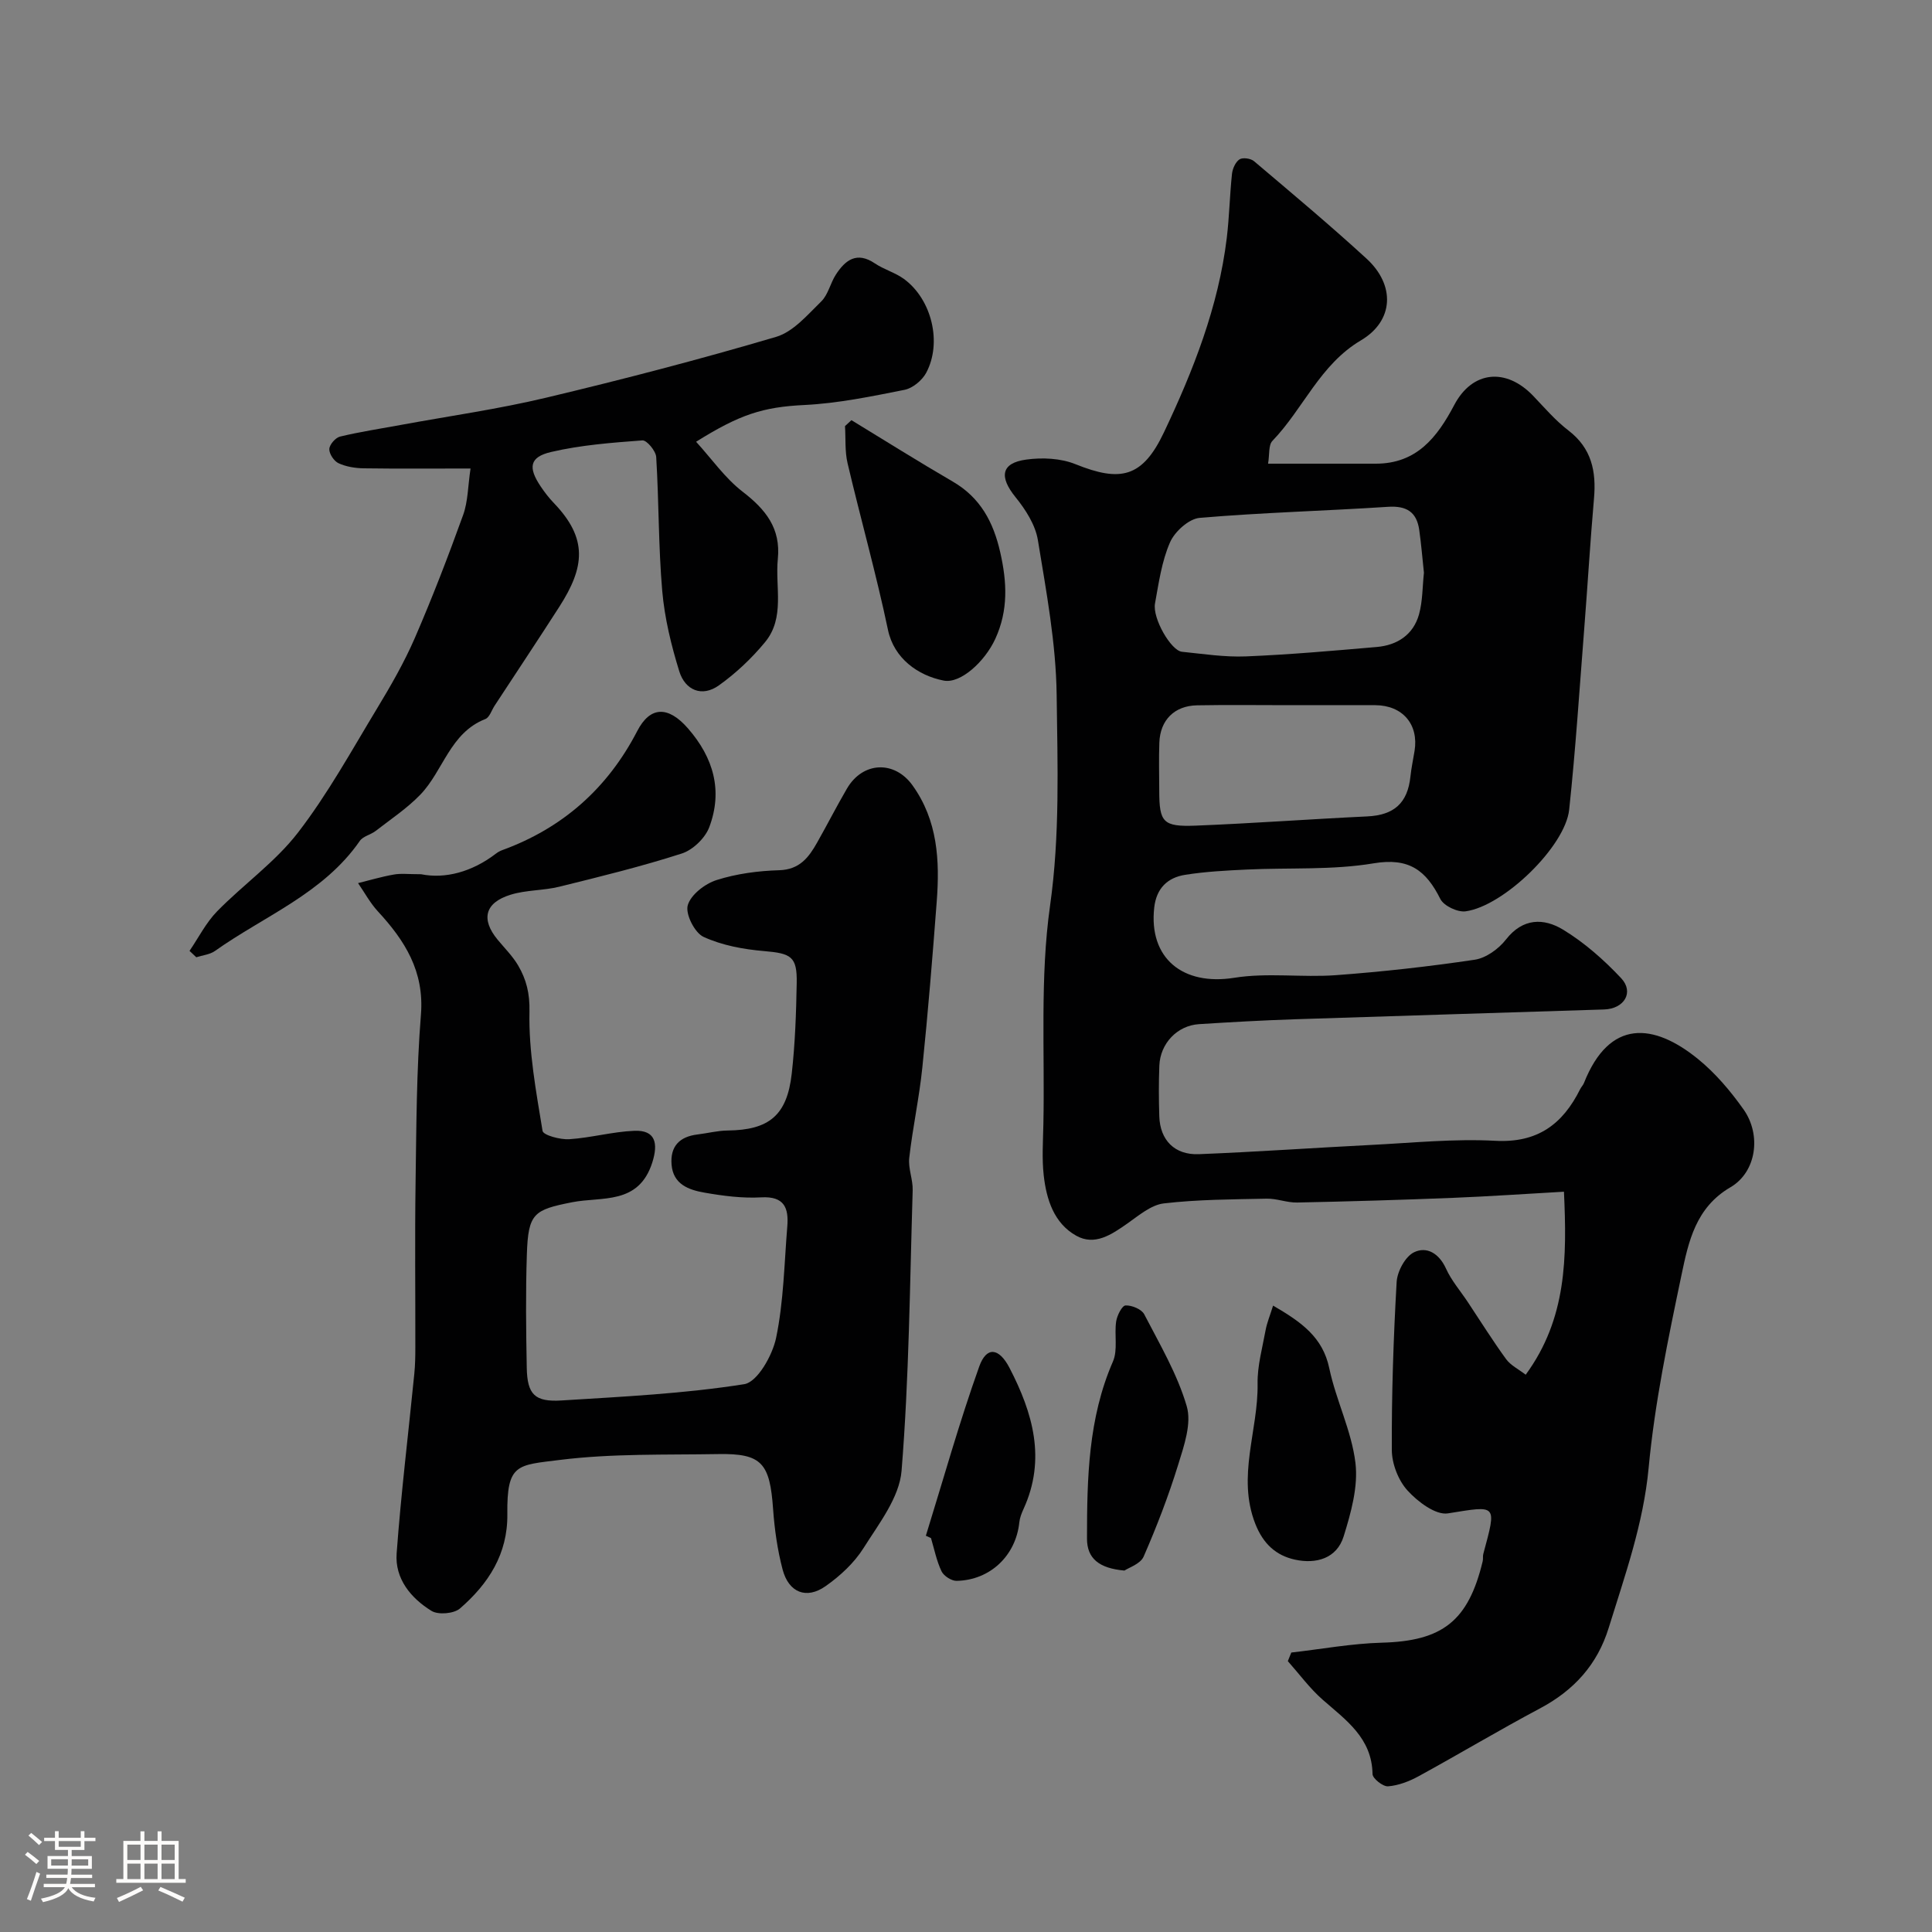 <svg enable-background="new 0 0 400 400" viewBox="0 0 400 400" xmlns="http://www.w3.org/2000/svg"><rect x="0" y="0" width="400" height="400" fill="#808080" stroke="none"/><path d="m5.17 384 .55-.58c.85.61 1.65 1.24 2.4 1.87l-.59.64c-.83-.73-1.62-1.38-2.36-1.93m1.22 9.53-.82-.34c.71-1.76 1.37-3.64 1.98-5.63.24.13.5.25.76.36-.6 1.67-1.24 3.54-1.92 5.61m-.5-13.5.57-.54c.56.44 1.31 1.06 2.26 1.87l-.64.64c-.68-.66-1.41-1.32-2.19-1.97m3.25.46h2.24v-1.36h.77v1.36h4.57v-1.36h.76v1.36h2.28v.69h-2.28v1.84h-2.64v1.26h4.18v2.64h-4.21c0 .45-.02.86-.05 1.21h4.32v.69h-4.38c-.04.34-.1.75-.19 1.22h5.15v.69h-4.82c.87 1.19 2.51 1.92 4.93 2.19-.17.31-.3.57-.37.76-2.77-.49-4.52-1.41-5.26-2.76-.56 1.26-2.3 2.23-5.24 2.9-.12-.24-.26-.48-.43-.72 2.73-.55 4.38-1.34 4.96-2.38h-4.38v-.69h4.65c.1-.38.17-.79.21-1.22h-4.32v-.69h4.4c.03-.34.05-.75.05-1.21h-4.2v-2.64h4.23v-1.26h-2.69v-1.84h-2.24zm1.46 4.46v1.29h3.45c.01-.4.02-.57.01-.53v-.32-.45h-3.46zm1.55-2.59h4.57v-1.19h-4.57zm6.11 2.59h-3.42v.77c-.01.19-.01.37-.02.53h3.44v-1.29z" fill="#fcfbfa"/><path d="m32.63 379.16h.82v1.98h3.54v7.89h1.46v.78h-14.37v-.78h1.46v-7.89h3.54v-1.98h.82v1.98h2.73zm-3.49 11.48.5.73c-1.61.82-3.28 1.63-5 2.41-.13-.27-.28-.55-.44-.82 1.75-.72 3.4-1.49 4.94-2.32m-2.78-5.55h2.73v-3.18h-2.73zm0 3.95h2.73v-3.2h-2.73zm3.54-3.95h2.73v-3.18h-2.73zm0 3.95h2.73v-3.2h-2.73zm7.89 4.68c-1.84-.92-3.51-1.7-5.02-2.32l.45-.73c1.89.8 3.57 1.55 5.04 2.23zm-1.62-11.81h-2.73v3.18h2.73zm-2.73 7.13h2.73v-3.2h-2.73z" fill="#fcfbfa"/><g fill="#010102"><path d="m262.54 96h22.31c8.44 0 12.69-5.43 16.23-12.14 3.75-7.12 10.74-7.78 16.37-1.88 2.35 2.46 4.59 5.09 7.27 7.14 4.81 3.68 5.79 8.46 5.3 14.08-.79 9.01-1.32 18.05-2.03 27.07-.98 12.46-1.78 24.94-3.11 37.37-.82 7.61-13.54 19.96-21.44 21.04-1.65.23-4.52-1.13-5.23-2.55-2.95-5.91-6.47-8.62-13.8-7.39-8.58 1.44-17.49.87-26.25 1.29-4.27.2-8.56.42-12.78 1.09-3.64.57-5.96 2.78-6.41 6.78-1.17 10.49 5.91 16.24 16.57 14.54 6.86-1.1 14.04-.03 21.03-.54 9.62-.71 19.23-1.78 28.76-3.2 2.34-.35 4.95-2.24 6.46-4.18 3.51-4.51 7.86-4.45 11.82-2.05 4.43 2.69 8.47 6.26 12.03 10.05 2.72 2.9.66 6.34-3.52 6.48-21.36.69-42.73 1.32-64.09 2.03-6.6.22-13.2.59-19.8 1.01-4.49.29-8.02 3.99-8.2 8.59-.14 3.49-.12 7-.01 10.5.16 4.91 3.16 8.03 8.19 7.83 11.87-.47 23.73-1.31 35.6-1.91 8.59-.43 17.23-1.32 25.79-.86 8.75.47 13.95-3.45 17.56-10.7.22-.44.6-.81.78-1.26 5.29-13.36 14.46-12.42 23.63-4.96 3.59 2.92 6.72 6.62 9.41 10.42 3.75 5.3 2.67 12.98-2.71 16.12-7.2 4.2-8.69 11.27-10.13 18.14-2.77 13.23-5.55 26.55-6.81 39.98-1.09 11.59-4.9 22.21-8.26 33.08-2.36 7.66-7.23 12.98-14.26 16.71-8.46 4.5-16.69 9.43-25.1 14.03-1.94 1.06-4.17 1.92-6.33 2.09-1.05.08-3.2-1.62-3.21-2.54-.13-7.47-5.48-11.15-10.32-15.39-2.68-2.35-4.83-5.3-7.22-7.99.24-.59.48-1.19.72-1.78 6.25-.71 12.49-1.87 18.76-2.04 12.51-.34 17.89-4.44 20.87-16.88.11-.48-.01-1.02.12-1.49 2.82-10.46 2.89-10.03-7.33-8.4-2.54.4-6.28-2.44-8.38-4.76-1.9-2.1-3.22-5.53-3.23-8.37-.05-11.6.34-23.2 1-34.78.13-2.18 1.77-5.25 3.58-6.14 2.64-1.3 5.21.22 6.64 3.37 1.13 2.5 3.01 4.65 4.54 6.97 2.62 3.94 5.12 7.95 7.9 11.77.93 1.28 2.55 2.07 4.06 3.23 8.52-11.64 8.54-24.29 7.92-37.89-7.88.44-15.41.97-22.95 1.27-10.76.43-21.53.75-32.3.97-2.09.04-4.2-.84-6.28-.8-7.11.15-14.25.16-21.3.98-2.66.31-5.2 2.51-7.57 4.17-3.27 2.29-6.74 4.67-10.58 2.52-4.62-2.59-6.17-7.52-6.73-12.5-.39-3.48-.14-7.04-.07-10.56.31-15.1-.72-30.39 1.38-45.24 2.07-14.63 1.55-29.11 1.37-43.61-.13-10.73-2.15-21.48-3.89-32.12-.52-3.15-2.55-6.32-4.63-8.88-3.41-4.21-3.01-7.07 2.23-7.78 3.32-.46 7.14-.28 10.2.96 9.31 3.75 13.85 2.79 18.3-6.59 6.07-12.8 11.28-26 13.01-40.25.53-4.4.61-8.86 1.08-13.28.12-1.07.72-2.44 1.55-2.99.66-.44 2.33-.21 3.01.37 7.84 6.64 15.73 13.24 23.3 20.18 5.97 5.48 5.69 12.86-1.17 16.92-8.5 5.03-11.91 14.15-18.31 20.8-.85.86-.58 2.82-.91 4.73zm32.27 22.58c-.32-3-.56-5.93-.97-8.84-.52-3.73-2.61-5.06-6.47-4.81-12.99.85-26.02 1.18-38.99 2.29-2.24.19-5.17 2.84-6.14 5.07-1.72 3.93-2.33 8.38-3.11 12.66-.55 3.06 3.31 9.76 5.58 9.99 4.41.45 8.86 1.14 13.26.96 9.04-.37 18.07-1.17 27.09-1.95 4.24-.37 7.55-2.54 8.73-6.74.77-2.79.71-5.82 1.02-8.63zm-28.03 27.42c-6.32 0-12.64-.09-18.95.03-4.69.09-7.63 3.06-7.8 7.72-.12 3.32-.03 6.65-.02 9.97.01 6.52.76 7.48 7.52 7.22 11.85-.47 23.68-1.35 35.52-1.91 5.56-.26 8.39-2.74 8.97-8.29.18-1.77.57-3.51.85-5.27.89-5.5-2.48-9.44-8.13-9.47-5.99-.02-11.98 0-17.96 0z"/><path d="m87.18 181c4.96 1 10.52-.45 15.49-4.26.39-.3.83-.55 1.29-.72 12.55-4.57 21.84-12.82 27.97-24.66 2.67-5.16 6.39-5.27 10.51-.55 5.3 6.08 7.24 12.9 4.41 20.44-.85 2.26-3.39 4.72-5.69 5.46-8.32 2.68-16.84 4.77-25.34 6.87-3.31.82-6.89.66-10.13 1.67-5.32 1.65-6.14 5.07-2.69 9.27 1.46 1.77 3.13 3.42 4.28 5.38 1.69 2.89 2.42 5.75 2.34 9.54-.18 8.22 1.37 16.52 2.71 24.7.15.89 3.65 1.84 5.53 1.72 4.51-.29 8.97-1.56 13.48-1.74 4.35-.18 4.98 2.56 3.71 6.56-2.82 8.85-10.45 7.02-16.59 8.23-7.98 1.57-9.1 2.3-9.38 10.8-.26 7.82-.17 15.66-.02 23.49.11 5.5 1.64 7.1 7.21 6.75 12.64-.79 25.34-1.4 37.81-3.37 2.73-.43 5.86-5.97 6.61-9.62 1.56-7.51 1.68-15.33 2.31-23.03.31-3.8-.58-6.3-5.39-6.03-3.9.22-7.9-.3-11.77-.98-3.21-.56-6.48-1.7-6.8-5.81-.3-3.79 1.66-5.78 5.36-6.23 2.09-.25 4.17-.8 6.26-.82 8.56-.1 12.29-3.12 13.26-11.77.7-6.22.92-12.51 1.03-18.77.1-5.49-1.15-6.13-6.76-6.61-4.26-.36-8.7-1.18-12.53-2.94-1.83-.84-3.79-4.72-3.27-6.54.62-2.18 3.56-4.46 5.96-5.22 4.14-1.32 8.62-1.91 12.98-2.04 4.23-.13 6.12-2.66 7.85-5.73 2.09-3.69 4.02-7.48 6.16-11.15 3.28-5.64 9.85-5.89 13.58-.7 5.24 7.3 5.66 15.59 5.02 24.05-.87 11.47-1.8 22.94-2.98 34.38-.64 6.26-2 12.45-2.71 18.7-.25 2.19.78 4.49.71 6.73-.59 19.36-.74 38.77-2.3 58.06-.45 5.54-4.7 10.96-7.88 16.01-1.94 3.08-4.86 5.78-7.87 7.89-3.96 2.78-7.62 1.31-8.88-3.46-1.07-4.07-1.67-8.32-1.97-12.52-.67-9.46-2.3-11.54-11.32-11.38-10.95.19-22-.14-32.82 1.21-8.85 1.11-11 .73-10.88 11.23.1 8.27-3.94 14.44-9.81 19.53-1.25 1.08-4.49 1.36-5.89.5-4.27-2.63-7.61-6.67-7.22-11.91.91-12.42 2.43-24.8 3.66-37.2.18-1.81.21-3.64.21-5.47.02-11.36-.12-22.72.05-34.08.17-11.6.18-23.23 1.11-34.78.72-9-3.33-15.35-8.94-21.42-1.59-1.73-2.73-3.87-4.08-5.82 2.44-.6 4.86-1.33 7.33-1.76 1.46-.29 2.99-.08 5.72-.08z"/><path d="m97.42 97c-8.16 0-15.15.06-22.13-.04-1.75-.03-3.63-.33-5.19-1.05-.94-.43-1.95-1.94-1.92-2.93.03-.92 1.27-2.36 2.22-2.59 4.11-.99 8.3-1.62 12.46-2.39 10.09-1.86 20.28-3.29 30.24-5.67 15.96-3.8 31.86-7.94 47.6-12.59 3.54-1.05 6.49-4.56 9.33-7.33 1.44-1.41 1.88-3.79 3.03-5.56 1.96-3.02 4.33-4.84 8.07-2.32 1.88 1.27 4.21 1.9 6.03 3.23 5.75 4.21 7.94 13.2 4.59 19.44-.84 1.56-2.79 3.17-4.47 3.51-6.85 1.36-13.77 2.8-20.72 3.14-8.63.42-13.39 1.95-22.44 7.61 3.26 3.58 5.99 7.53 9.62 10.33 4.77 3.68 7.94 7.57 7.3 13.94-.58 5.82 1.54 12.17-2.66 17.24-2.76 3.34-6.02 6.42-9.54 8.93s-6.99.99-8.2-2.9c-1.67-5.4-3.04-11.02-3.53-16.63-.8-9.22-.68-18.51-1.25-27.75-.08-1.26-1.95-3.51-2.86-3.44-6.34.47-12.75.96-18.91 2.4-4.48 1.05-4.78 3.22-2.15 7.13.82 1.22 1.73 2.4 2.74 3.45 7.07 7.37 6.4 13.25 1.1 21.5-4.4 6.85-8.92 13.64-13.38 20.45-.62.95-1.05 2.42-1.92 2.76-7.33 2.87-8.7 10.74-13.48 15.68-2.74 2.83-6.1 5.06-9.23 7.49-1.02.79-2.61 1.09-3.28 2.07-7.53 10.87-19.76 15.52-29.99 22.78-1.06.75-2.57.88-3.86 1.3-.47-.44-.93-.88-1.4-1.32 1.88-2.76 3.42-5.85 5.72-8.2 5.44-5.56 12.01-10.17 16.71-16.26 6.19-8.02 11.13-17.03 16.4-25.74 2.86-4.72 5.63-9.55 7.82-14.59 3.62-8.35 6.9-16.87 9.99-25.44 1.02-2.8.99-5.99 1.54-9.64z"/><path d="m176.28 86.99c6.98 4.25 13.91 8.61 20.97 12.71 5.73 3.33 8.42 8.38 9.84 14.66 1.4 6.16 1.69 11.99-1.02 17.9-2.17 4.72-7.2 9.33-10.68 8.65-5.33-1.04-10.3-4.59-11.54-10.48-2.43-11.58-5.66-23-8.37-34.52-.58-2.47-.37-5.12-.53-7.69.45-.41.89-.82 1.33-1.23z"/><path d="m263.58 270.31c5.93 3.45 10.28 6.56 11.63 12.96 1.39 6.63 4.62 12.95 5.42 19.61.59 4.92-.92 10.32-2.44 15.21-1.42 4.58-5.7 5.77-10.07 4.82-3.95-.86-6.59-3.28-8.22-7.41-3.86-9.84.63-19.36.47-29.03-.06-3.68.99-7.4 1.66-11.08.28-1.52.89-2.97 1.55-5.08z"/><path d="m232.8 325.17c-5.27-.47-7.76-2.52-7.75-6.63.01-12.46.24-24.87 5.37-36.65 1.05-2.4.26-5.56.67-8.31.19-1.24 1.22-3.27 1.94-3.3 1.3-.06 3.32.77 3.87 1.83 3.22 6.22 6.86 12.39 8.8 19.03 1.05 3.58-.56 8.2-1.77 12.11-2 6.47-4.44 12.82-7.15 19.02-.67 1.54-3.11 2.3-3.98 2.9z"/><path d="m191.69 317.96c3.63-11.7 6.93-23.52 11.05-35.04 1.51-4.22 4.09-3.91 6.27.29 4.83 9.32 7.62 18.9 2.9 29.21-.4.87-.77 1.82-.87 2.76-.71 6.87-6.01 11.98-12.98 12.12-1.06.02-2.66-1.01-3.12-1.97-1.03-2.15-1.5-4.57-2.19-6.89-.36-.16-.71-.32-1.06-.48z"/></g></svg>